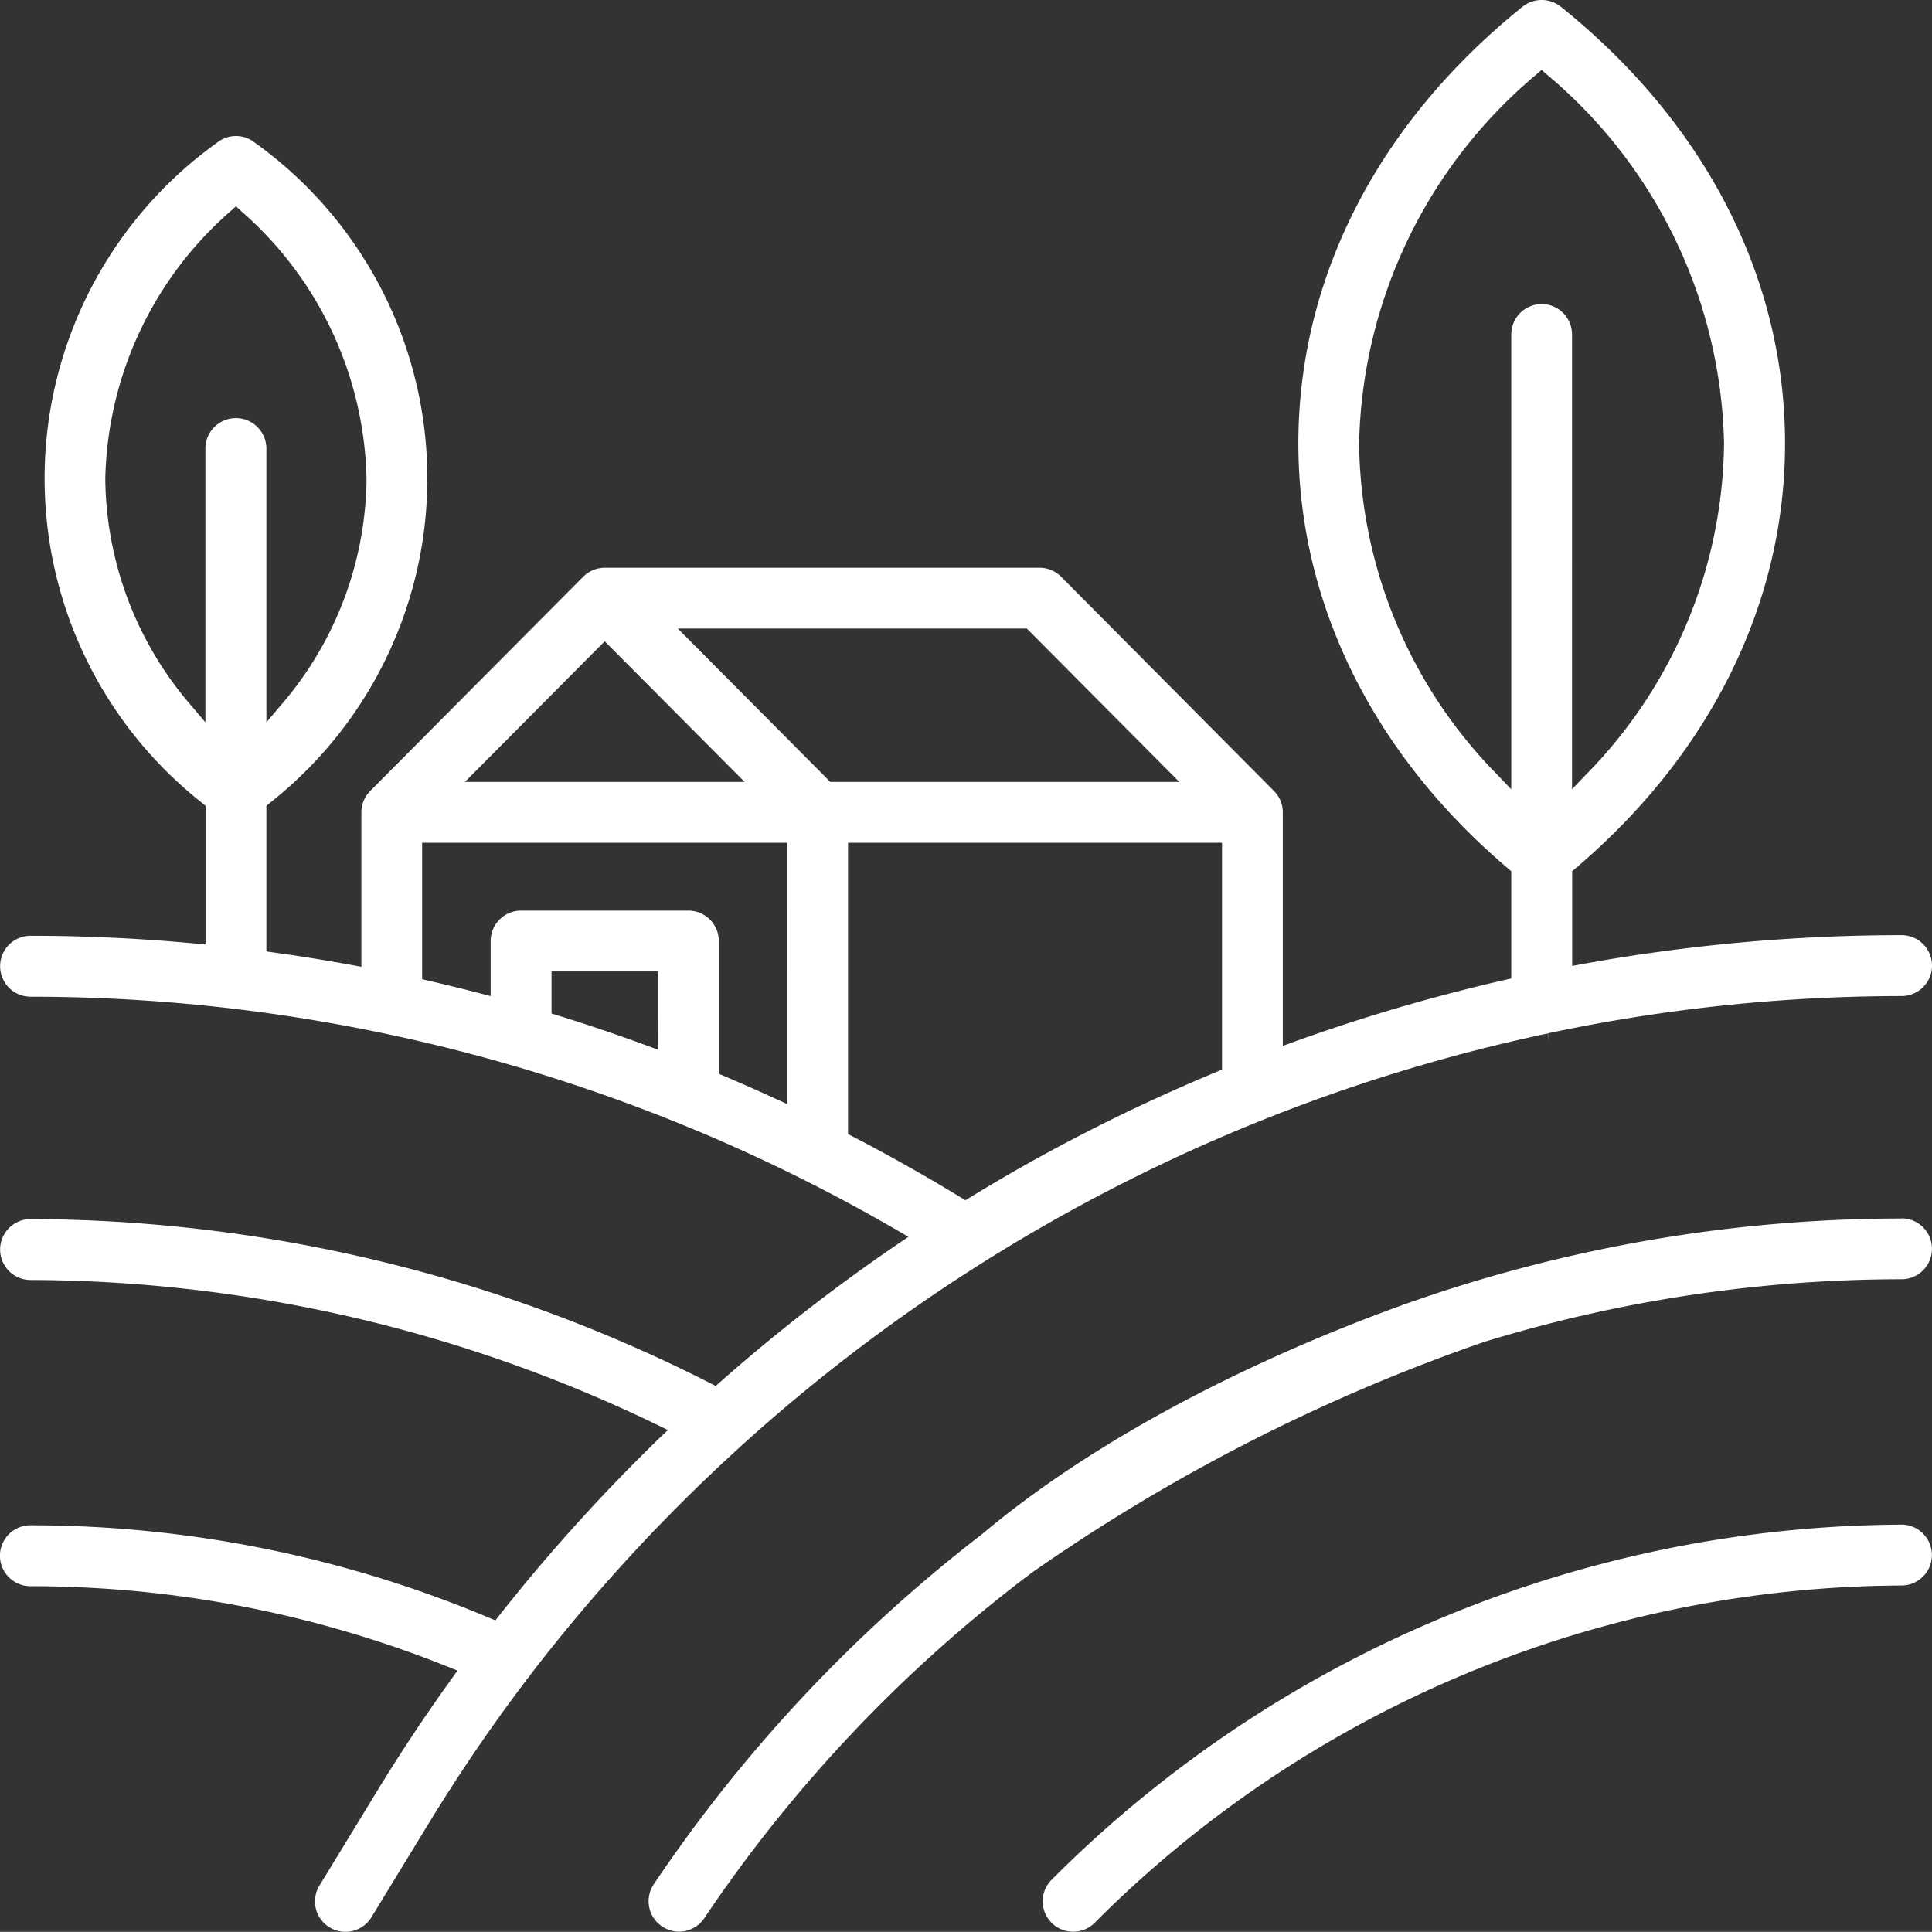 <svg xmlns="http://www.w3.org/2000/svg" width="72.962" height="72.957" viewBox="0 0 72.962 72.957"><rect x="0" y="0" width="72.962" height="72.957" fill="#333333" stroke="none"/><defs><style>.a{fill:#fff;}</style></defs><g transform="translate(-923.554 -473.49)"><path class="a" d="M995.366,531.068a45.606,45.606,0,0,0-32.1,13.414,1.149,1.149,0,0,0,1.63,1.621,43.294,43.294,0,0,1,30.466-12.737,1.15,1.15,0,0,0,0-2.3Z"/><path class="a" d="M995.366,519.507a56.168,56.168,0,0,0-16.86,2.6l-.241.076h0c-.254.081-.7.226-1.3.436l-.165.056-.228.078c-.028.01-.054.022-.081.033l-.018.007c-3.622,1.308-10.489,4.164-15.792,8.6l-.057.048a56.35,56.35,0,0,0-12.38,13.208,1.149,1.149,0,1,0,1.908,1.281,54.031,54.031,0,0,1,12.369-13.048,69.356,69.356,0,0,1,17.089-8.717,53.861,53.861,0,0,1,15.755-2.364,1.15,1.15,0,0,0,0-2.3Z"/><path class="a" d="M982.01,512.513a64.466,64.466,0,0,1,13.356-1.407,1.15,1.15,0,0,0,0-2.3,67.545,67.545,0,0,0-12.1,1.1l-.339.062v-3.576l.1-.086c5.12-4.334,7.939-10.039,7.939-16.065,0-6.251-3.008-12.113-8.47-16.5a1.157,1.157,0,0,0-1.44,0c-5.462,4.392-8.469,10.253-8.469,16.5,0,6.026,2.819,11.731,7.939,16.065l.1.086v4.05l-.224.051a67.992,67.992,0,0,0-8.018,2.356l-.385.139V504.17a1.141,1.141,0,0,0-.334-.81l-8.038-8.09a1.148,1.148,0,0,0-.815-.339h-16.42a1.157,1.157,0,0,0-.814.339l-8.043,8.091a1.149,1.149,0,0,0-.334.81V510l-.339-.062c-1-.184-2.014-.346-3-.481l-.248-.034v-5.5l.1-.086a15.6,15.6,0,0,0-.529-24.955,1.144,1.144,0,0,0-1.44,0,15.6,15.6,0,0,0-.529,24.954l.1.086v5.237L931,509.13c-2.1-.2-4.215-.3-6.292-.3a1.15,1.15,0,1,0,0,2.3,65.2,65.2,0,0,1,32.758,8.84l.394.229-.377.256a67.834,67.834,0,0,0-6.755,5.247l-.146.129-.174-.089a56.925,56.925,0,0,0-25.7-6.213,1.15,1.15,0,1,0,0,2.3,54.652,54.652,0,0,1,23.7,5.487l.37.179-.3.286a67.944,67.944,0,0,0-6.082,6.732l-.135.171-.2-.084a44.669,44.669,0,0,0-17.359-3.508,1.15,1.15,0,0,0,0,2.3,42.357,42.357,0,0,1,15.788,3.052l.341.136-.214.3c-1,1.387-1.944,2.811-2.81,4.231l-2.188,3.586a1.149,1.149,0,1,0,1.961,1.2h0l2.188-3.585a64.634,64.634,0,0,1,3.7-5.421l.015-.019a.993.993,0,0,0,.112-.146l.015-.022A65.565,65.565,0,0,1,982,512.519h0l.056.282h0Zm-49.55-23.232a1.151,1.151,0,0,0-1.149,1.149v10.34l-.507-.6a13.276,13.276,0,0,1-3.274-8.593,13.8,13.8,0,0,1,4.736-10.117l.2-.179.194.179a13.788,13.788,0,0,1,4.736,10.119,13.264,13.264,0,0,1-3.275,8.591l-.507.6V490.43A1.15,1.15,0,0,0,932.46,489.281Zm13.931,8.427,5.285,5.312H941.111ZM948.4,513.13l-.386-.142c-1.138-.419-2.293-.81-3.432-1.161l-.2-.062v-1.588h4.021Zm4.883,2.056-.407-.187c-.679-.312-1.352-.609-2-.883l-.176-.074v-5.014a1.15,1.15,0,0,0-1.149-1.149h-6.319a1.151,1.151,0,0,0-1.149,1.149v2.079l-.36-.094c-.687-.179-1.361-.344-2-.49l-.227-.053v-5.152h13.787Zm-4.131-17.959h13.181l5.758,5.792h-13.18Zm20.552,16.658-.177.073a67.749,67.749,0,0,0-7.164,3.476c-.713.4-1.433.823-2.2,1.292l-.15.091-.15-.091c-1.349-.824-2.738-1.607-4.128-2.328l-.155-.08v-11h14.124Zm12.186-28.907a1.221,1.221,0,0,0-.226,0,1.15,1.15,0,0,0-1.031,1.03c0,.038-.006.076-.006.113V503.3l-.5-.525a18.1,18.1,0,0,1-5.246-12.534,18.687,18.687,0,0,1,6.7-13.944l.191-.169.191.169a18.68,18.68,0,0,1,6.7,13.944,18.094,18.094,0,0,1-5.241,12.53l-.5.525V486.121a1.093,1.093,0,0,0-.006-.113,1.15,1.15,0,0,0-1.025-1.03Z"/></g></svg>